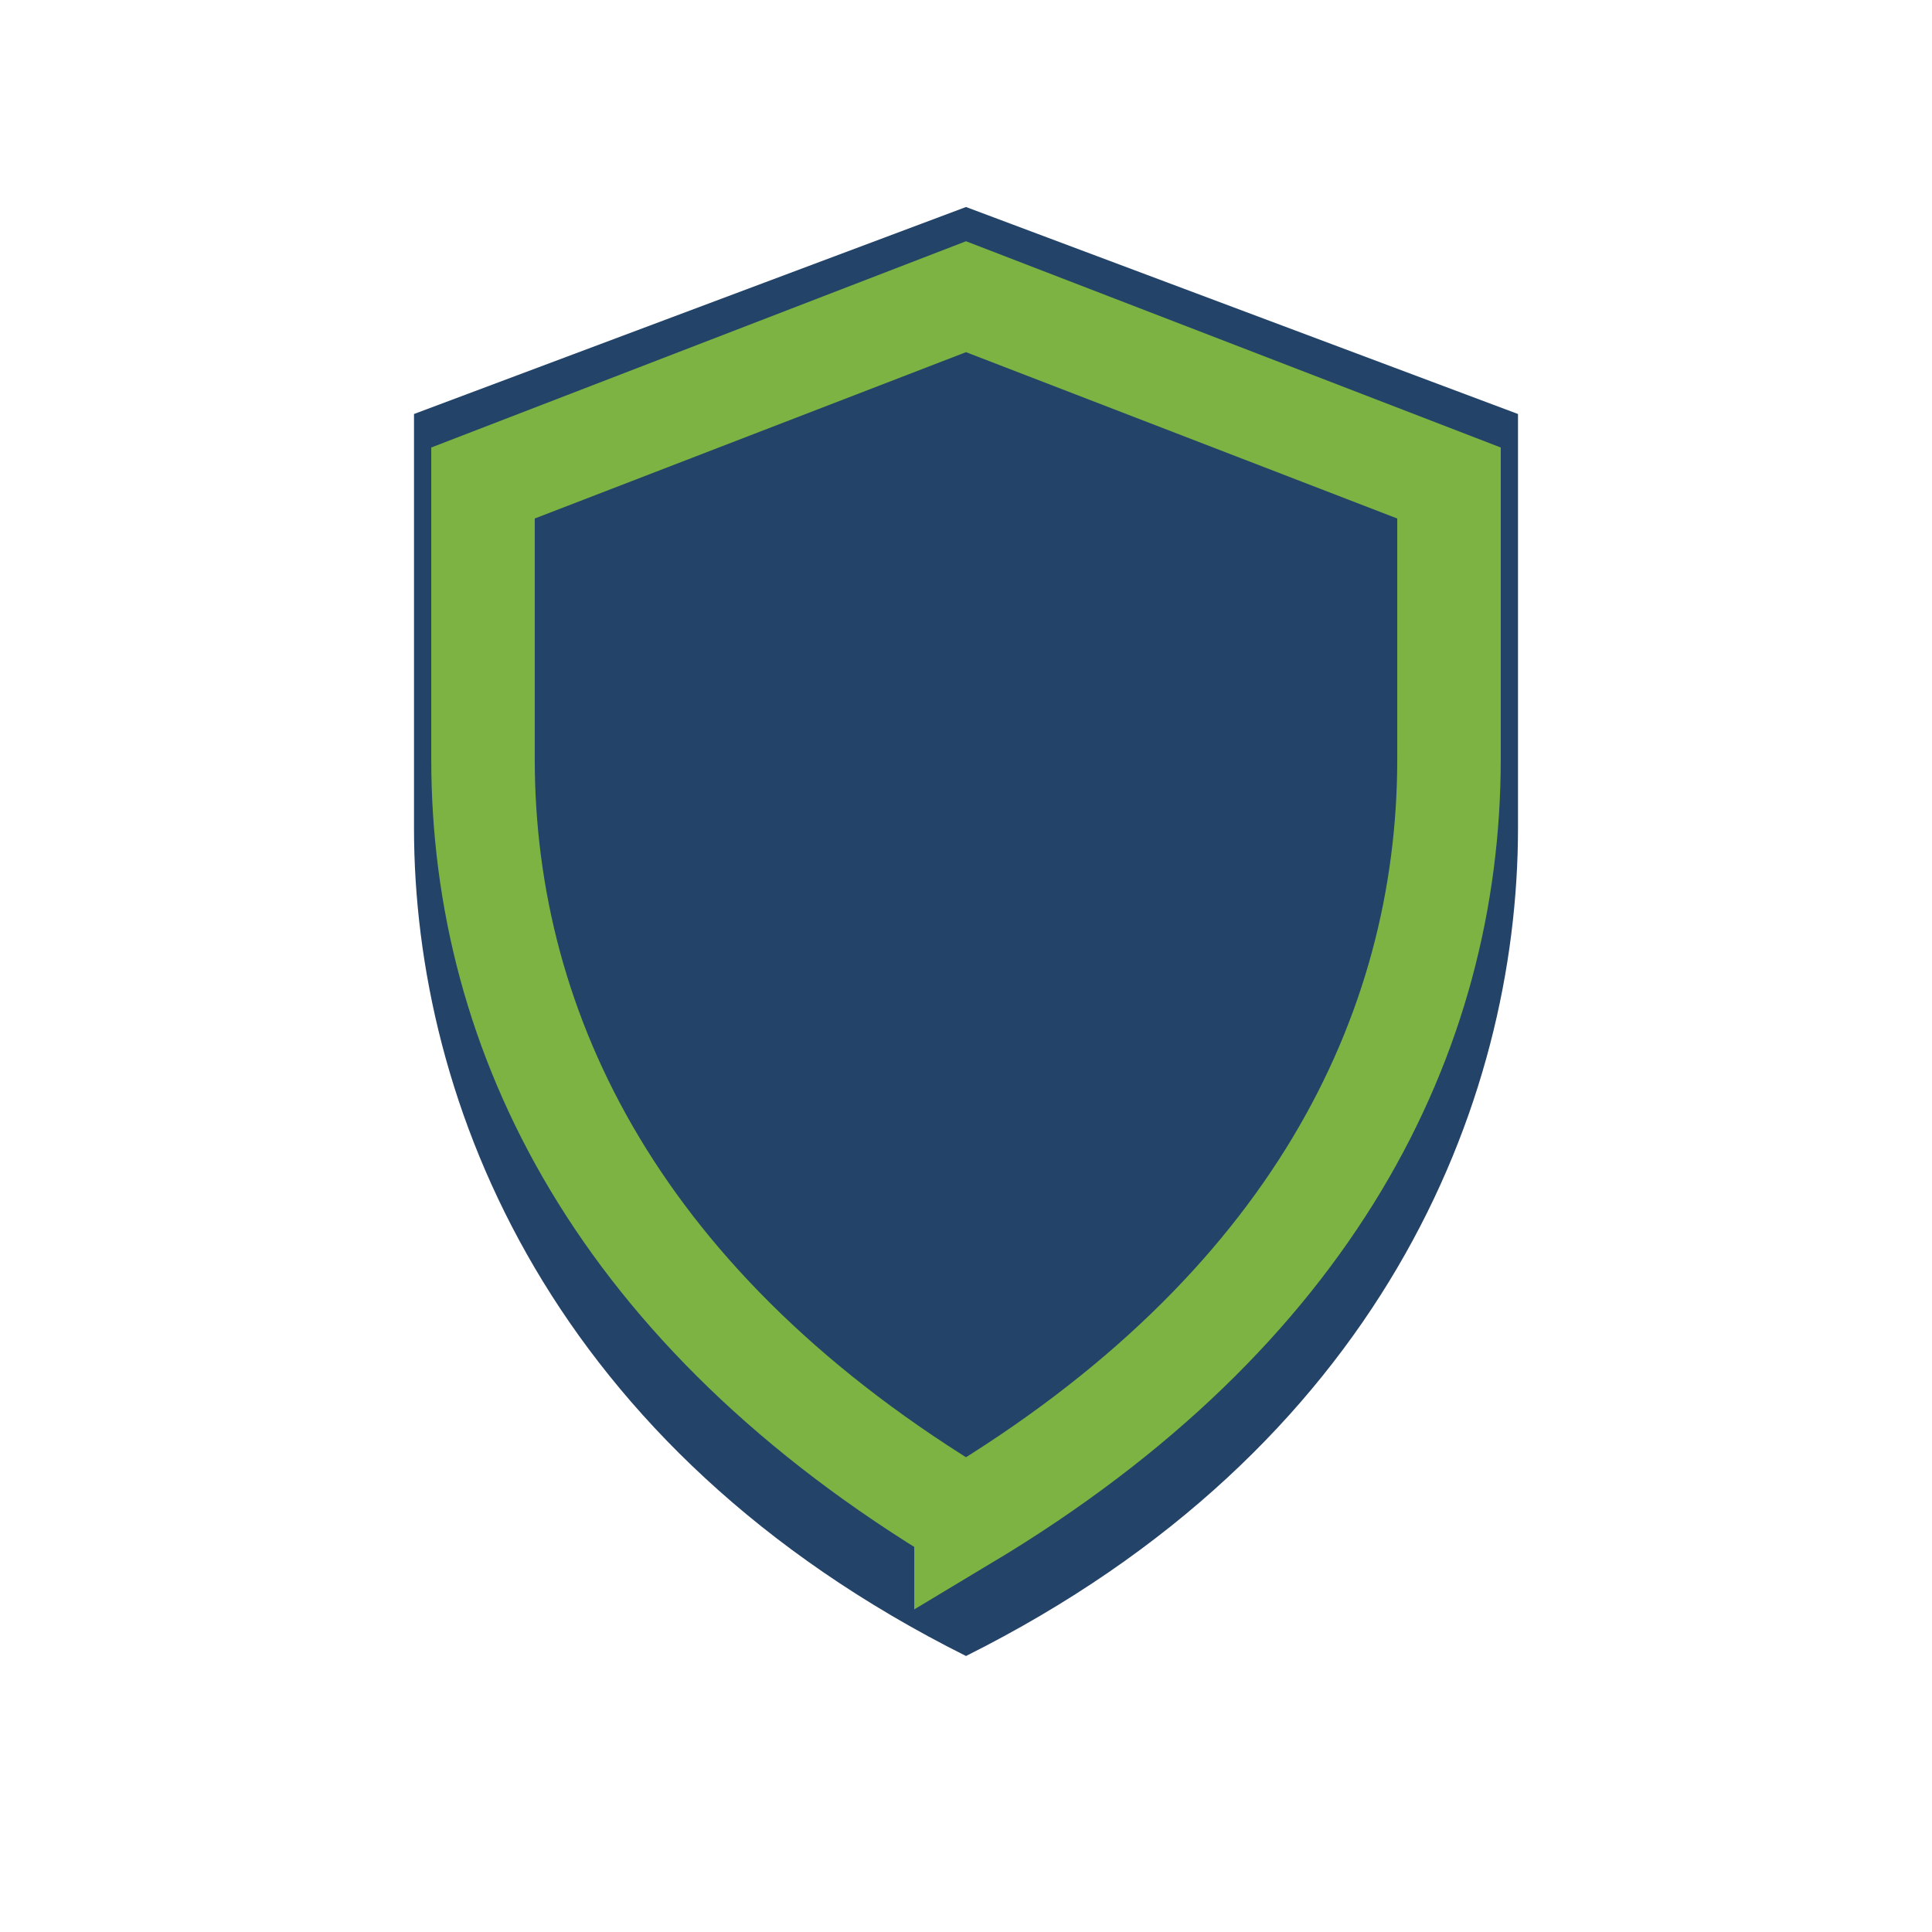 <?xml version="1.0" encoding="UTF-8"?>
<svg xmlns="http://www.w3.org/2000/svg" width="28" height="28" viewBox="0 0 28 28"><path d="M14 24c-6-3-8-8-8-12V6l8-3 8 3v6c0 4-2 9-8 12z" fill="#234368"/><path d="M14 22c-5-3-7-7-7-11V7l7-2.7L21 7v4c0 4-2 8-7 11z" fill="none" stroke="#7CB342" stroke-width="1.5"/></svg>